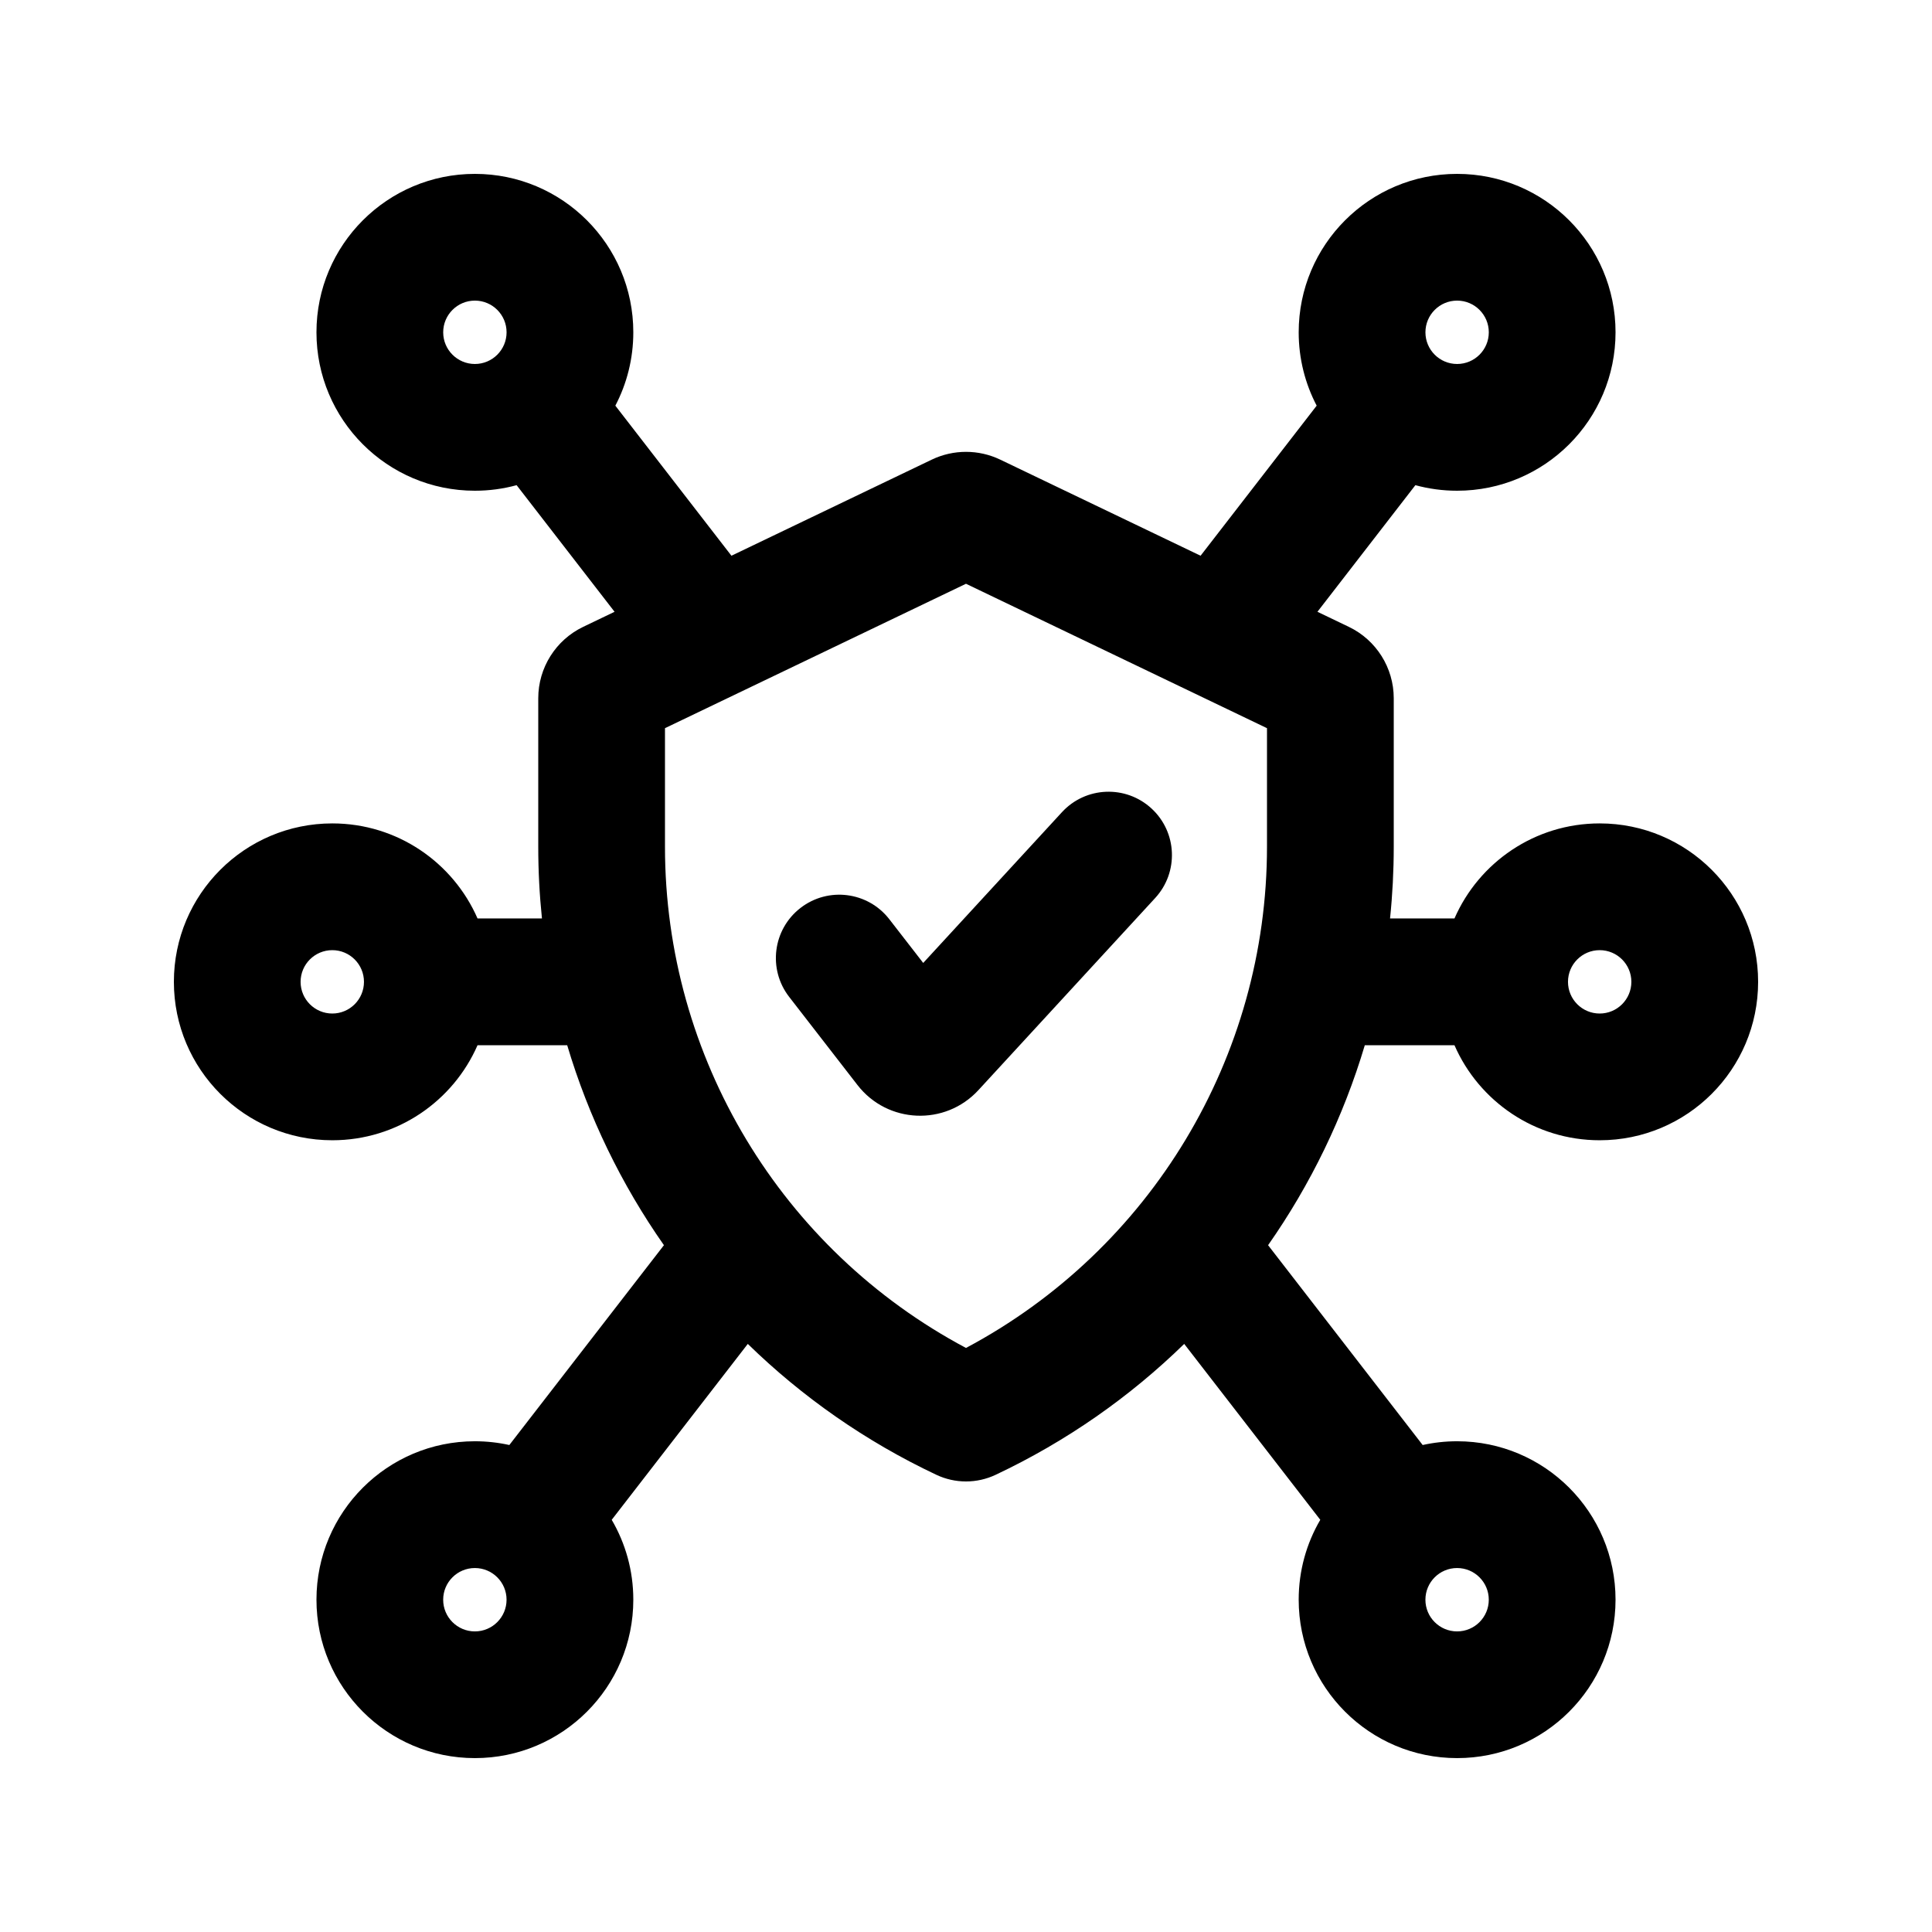 <?xml version="1.0" encoding="UTF-8"?>
<!-- Uploaded to: SVG Repo, www.svgrepo.com, Generator: SVG Repo Mixer Tools -->
<svg fill="#000000" width="800px" height="800px" version="1.1" viewBox="144 144 512 512" xmlns="http://www.w3.org/2000/svg">
 <g>
  <path d="m450.14 381.98c6.281-6.824 5.84-17.449-0.984-23.727-6.824-6.281-17.449-5.84-23.73 0.984l-36.766 39.953-8.977-11.578c-5.68-7.332-16.227-8.668-23.559-2.988s-8.668 16.23-2.988 23.562l18.105 23.359c7.957 10.273 23.238 10.918 32.039 1.359z"/>
  <path d="m269.85 190.08c23.188 0 41.984 18.797 41.984 41.984 0 7.016-1.719 13.629-4.762 19.441l30.766 39.77 53.082-25.465c5.742-2.754 12.422-2.754 18.16 0l53.086 25.465 30.766-39.77c-3.043-5.812-4.766-12.426-4.766-19.441 0-23.188 18.797-41.984 41.984-41.984s41.984 18.797 41.984 41.984-18.797 41.984-41.984 41.984c-3.828 0-7.535-0.512-11.059-1.473l-25.957 33.555 8.312 3.988c7.277 3.492 11.91 10.852 11.91 18.926v39.355c0 6.394-0.332 12.734-0.98 19.004h17.07c6.477-14.828 21.273-25.191 38.488-25.191 23.188 0 41.984 18.801 41.984 41.984 0 23.188-18.797 41.984-41.984 41.984-17.215 0-32.012-10.359-38.488-25.188h-23.758c-5.668 19-14.352 36.887-25.633 52.996l40.965 52.957c2.941-0.652 5.996-0.996 9.129-0.996 23.188 0 41.984 18.797 41.984 41.984s-18.797 41.984-41.984 41.984-41.984-18.797-41.984-41.984c0-7.719 2.086-14.953 5.723-21.168l-36.062-46.617c-14.379 14.031-31.184 25.824-49.973 34.691-4.973 2.348-10.734 2.348-15.707 0-18.789-8.867-35.594-20.66-49.973-34.691l-36.062 46.617c3.637 6.215 5.723 13.449 5.723 21.168 0 23.188-18.797 41.984-41.984 41.984s-41.984-18.797-41.984-41.984 18.797-41.984 41.984-41.984c3.137 0 6.191 0.344 9.129 0.996l40.969-52.957c-11.281-16.109-19.969-33.996-25.637-52.996h-23.758c-6.477 14.828-21.273 25.188-38.488 25.188-23.188 0-41.984-18.797-41.984-41.984 0-23.184 18.797-41.984 41.984-41.984 17.215 0 32.012 10.363 38.488 25.191h17.07c-0.648-6.269-0.98-12.609-0.98-19.004v-39.355c0-8.074 4.633-15.434 11.914-18.926l8.309-3.988-25.957-33.555c-3.523 0.961-7.231 1.473-11.059 1.473-23.188 0-41.984-18.797-41.984-41.984s18.797-41.984 41.984-41.984zm0 33.586c4.637 0 8.398 3.762 8.398 8.398s-3.762 8.395-8.398 8.395c-4.637 0-8.398-3.758-8.398-8.395s3.762-8.398 8.398-8.398zm260.3 0c-4.637 0-8.395 3.762-8.395 8.398s3.758 8.395 8.395 8.395c4.637 0 8.398-3.758 8.398-8.395s-3.762-8.398-8.398-8.398zm-298.09 188.93c4.637 0 8.395-3.758 8.395-8.398 0-4.637-3.758-8.395-8.395-8.395s-8.398 3.758-8.398 8.395c0 4.641 3.762 8.398 8.398 8.398zm37.785 146.95c4.637 0 8.398 3.758 8.398 8.395 0 4.641-3.762 8.398-8.398 8.398-4.637 0-8.398-3.758-8.398-8.398 0-4.637 3.762-8.395 8.398-8.395zm260.3 0c-4.637 0-8.395 3.758-8.395 8.395 0 4.641 3.758 8.398 8.395 8.398 4.637 0 8.398-3.758 8.398-8.398 0-4.637-3.762-8.395-8.398-8.395zm37.785-146.95c-4.637 0-8.395-3.758-8.395-8.398 0-4.637 3.758-8.395 8.395-8.395 4.641 0 8.398 3.758 8.398 8.395 0 4.641-3.758 8.398-8.398 8.398zm-88.164-75.621v31.426c0 55.801-30.855 106.8-79.77 132.82-48.918-26.02-79.77-77.016-79.77-132.82v-31.426l79.77-38.27z" fill-rule="evenodd"/>
 </g>
</svg>